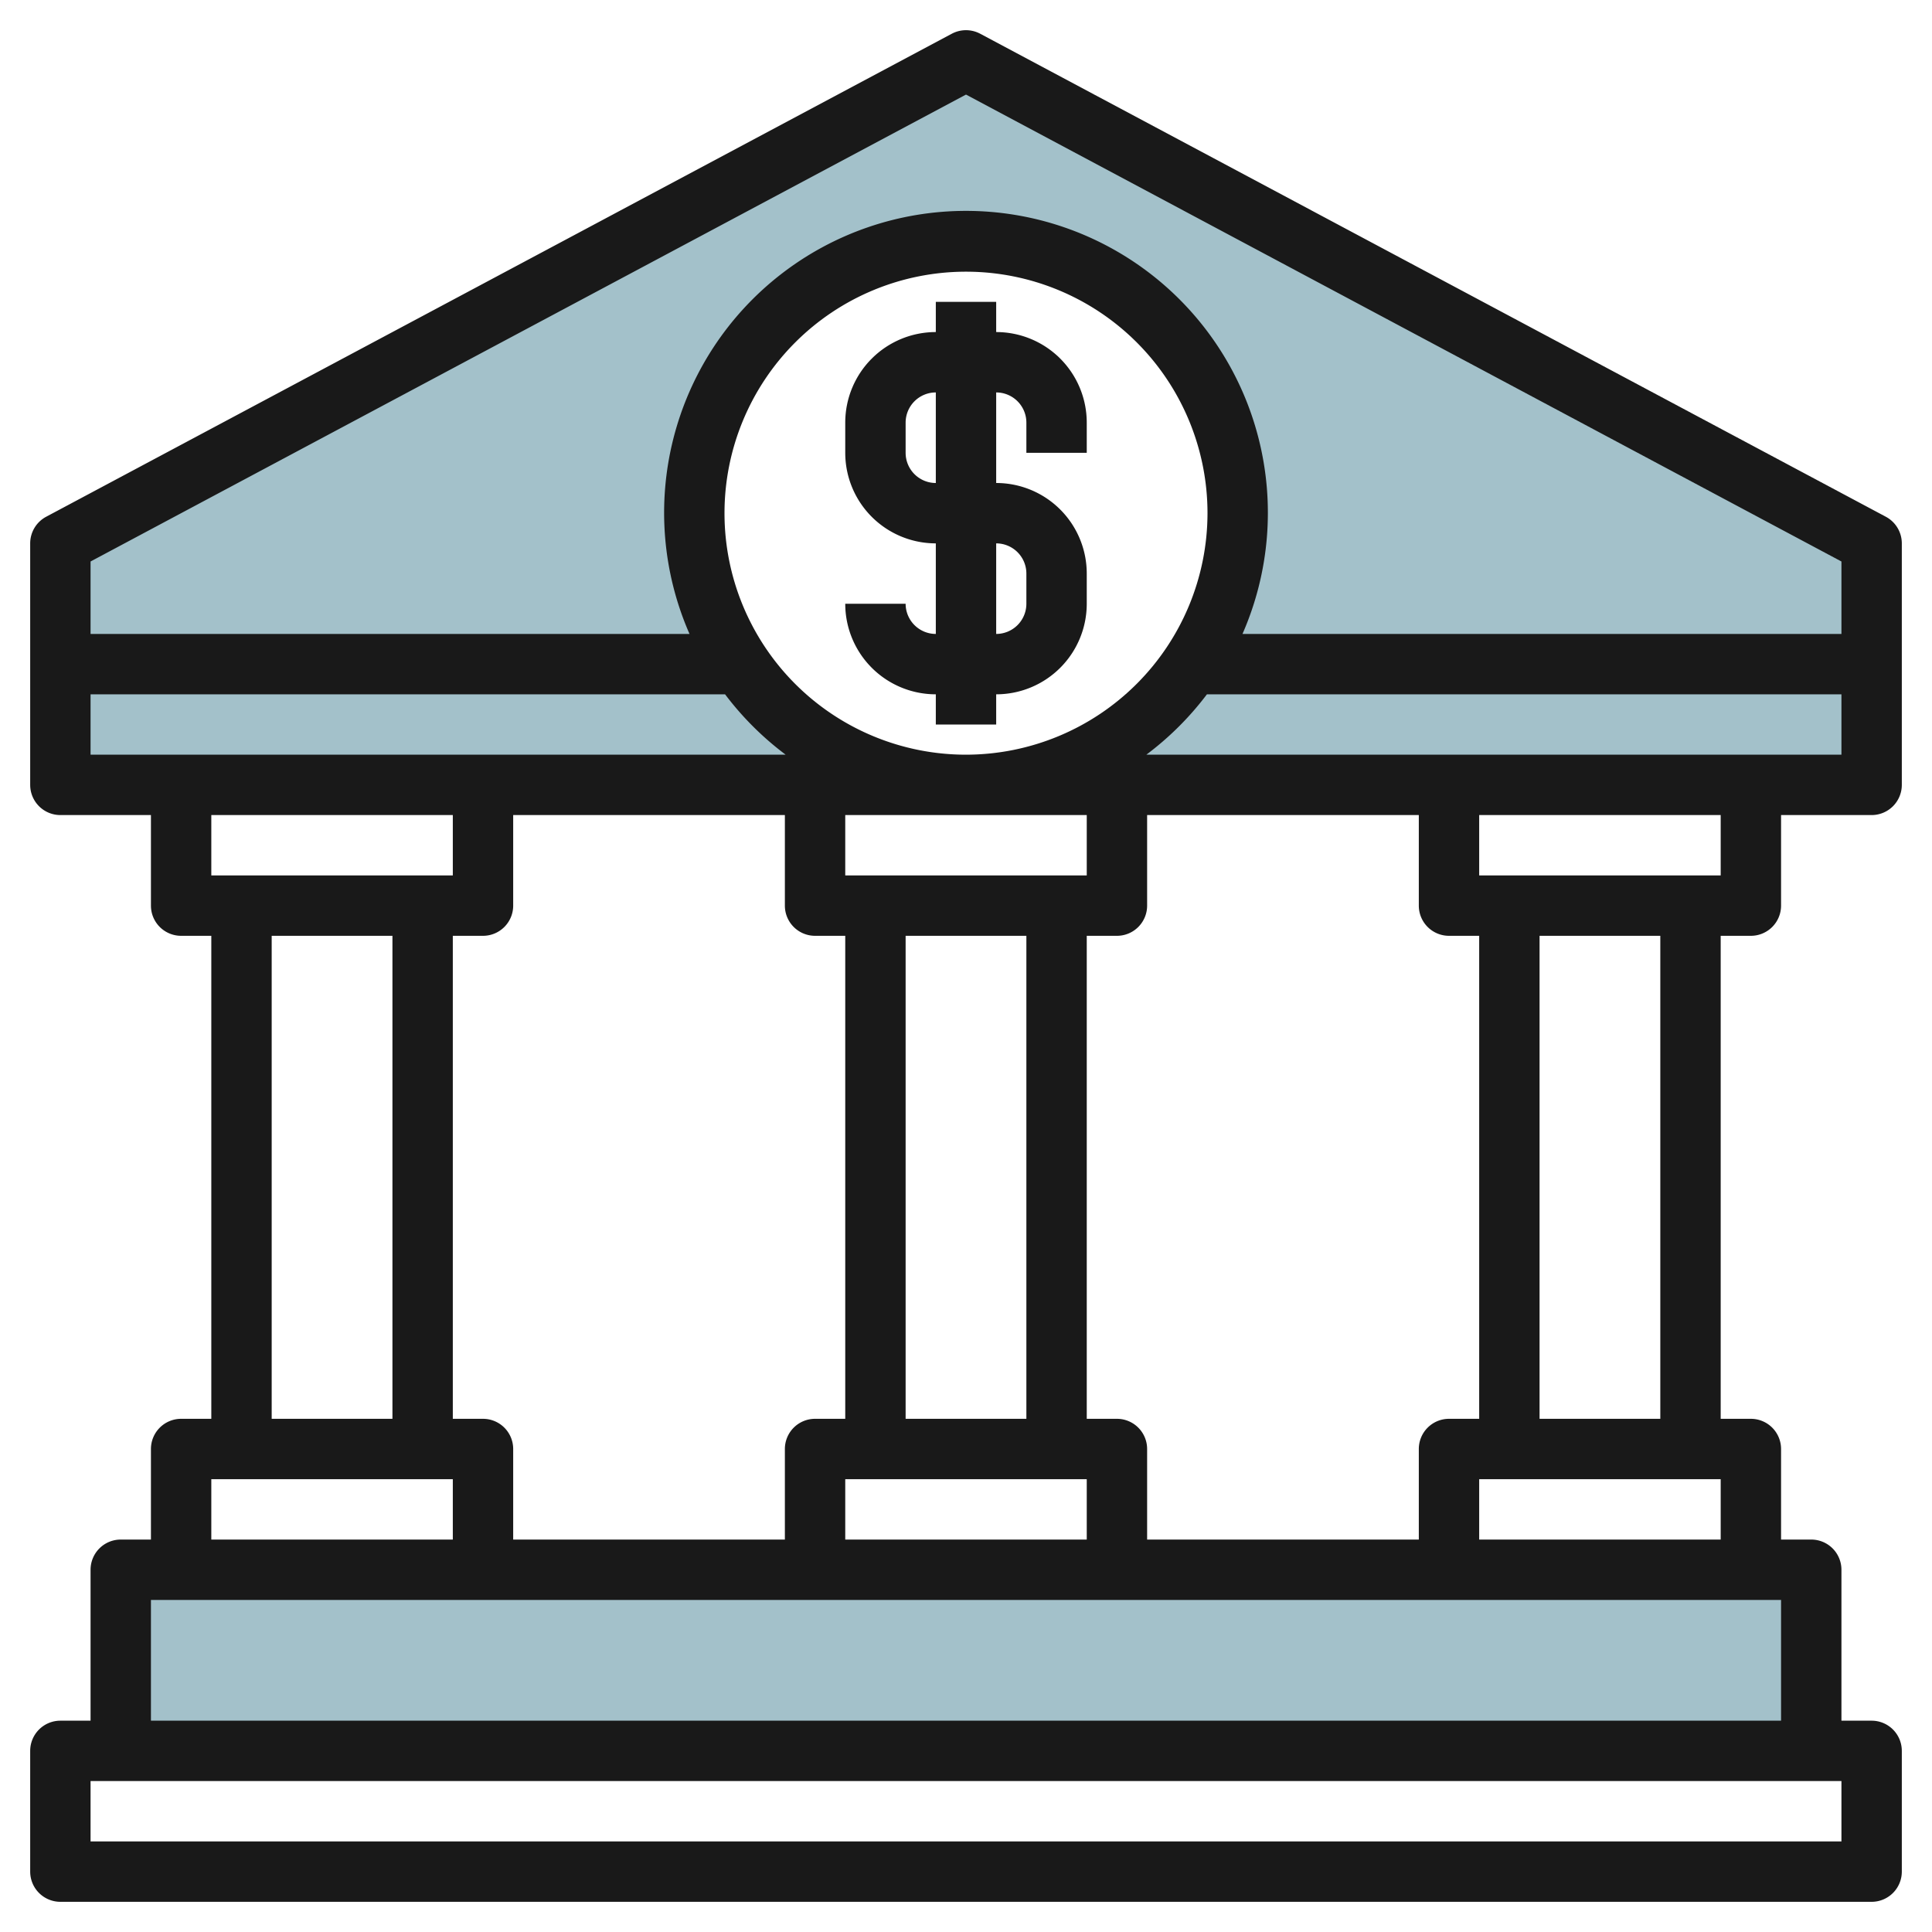 <svg id="Layer_3" height="512" viewBox="0 0 64 64" width="512" xmlns="http://www.w3.org/2000/svg" data-name="Layer 3"><path d="m32 2-30 16v8h30a9 9 0 1 1 9-9 9 9 0 0 1 -9 9h30v-8z" fill="#a3c1ca"/><path d="m4 58v-6h56v6" fill="#a3c1ca"/><g fill="#191919"><path d="m62.471 17.118-30-16a1 1 0 0 0 -.942 0l-30 16a1 1 0 0 0 -.529.882v8a1 1 0 0 0 1 1h3v3a1 1 0 0 0 1 1h1v16h-1a1 1 0 0 0 -1 1v3h-1a1 1 0 0 0 -1 1v5h-1a1 1 0 0 0 -1 1v4a1 1 0 0 0 1 1h60a1 1 0 0 0 1-1v-4a1 1 0 0 0 -1-1h-1v-5a1 1 0 0 0 -1-1h-1v-3a1 1 0 0 0 -1-1h-1v-16h1a1 1 0 0 0 1-1v-3h3a1 1 0 0 0 1-1v-8a1 1 0 0 0 -.529-.882zm-30.471-13.985 29 15.467v2.4h-19.841a10 10 0 1 0 -18.318 0h-19.841v-2.4zm16 27.867h1v16h-1a1 1 0 0 0 -1 1v3h-9v-3a1 1 0 0 0 -1-1h-1v-16h1a1 1 0 0 0 1-1v-3h9v3a1 1 0 0 0 1 1zm-32 16h-1v-16h1a1 1 0 0 0 1-1v-3h9v3a1 1 0 0 0 1 1h1v16h-1a1 1 0 0 0 -1 1v3h-9v-3a1 1 0 0 0 -1-1zm20-20v2h-8v-2zm-6 20v-16h4v16zm-2 2h8v2h-8zm4-24a8 8 0 1 1 8-8 8.009 8.009 0 0 1 -8 8zm-29-2h21.019a10.088 10.088 0 0 0 2.007 2h-23.026zm12 4v2h-8v-2zm-6 4h4v16h-4zm-2 18h8v2h-8zm54 12h-58v-2h58zm-56-4v-4h54v4zm44-6v-2h8v2zm6-4h-4v-16h4zm2-18h-8v-2h8zm-19.026-4a10.088 10.088 0 0 0 2.007-2h21.019v2z"/><path d="m33 11v-1h-2v1a3 3 0 0 0 -3 3v1a3 3 0 0 0 3 3v3a1 1 0 0 1 -1-1h-2a3 3 0 0 0 3 3v1h2v-1a3 3 0 0 0 3-3v-1a3 3 0 0 0 -3-3v-3a1 1 0 0 1 1 1v1h2v-1a3 3 0 0 0 -3-3zm1 8v1a1 1 0 0 1 -1 1v-3a1 1 0 0 1 1 1zm-3-3a1 1 0 0 1 -1-1v-1a1 1 0 0 1 1-1z"/></g></svg>